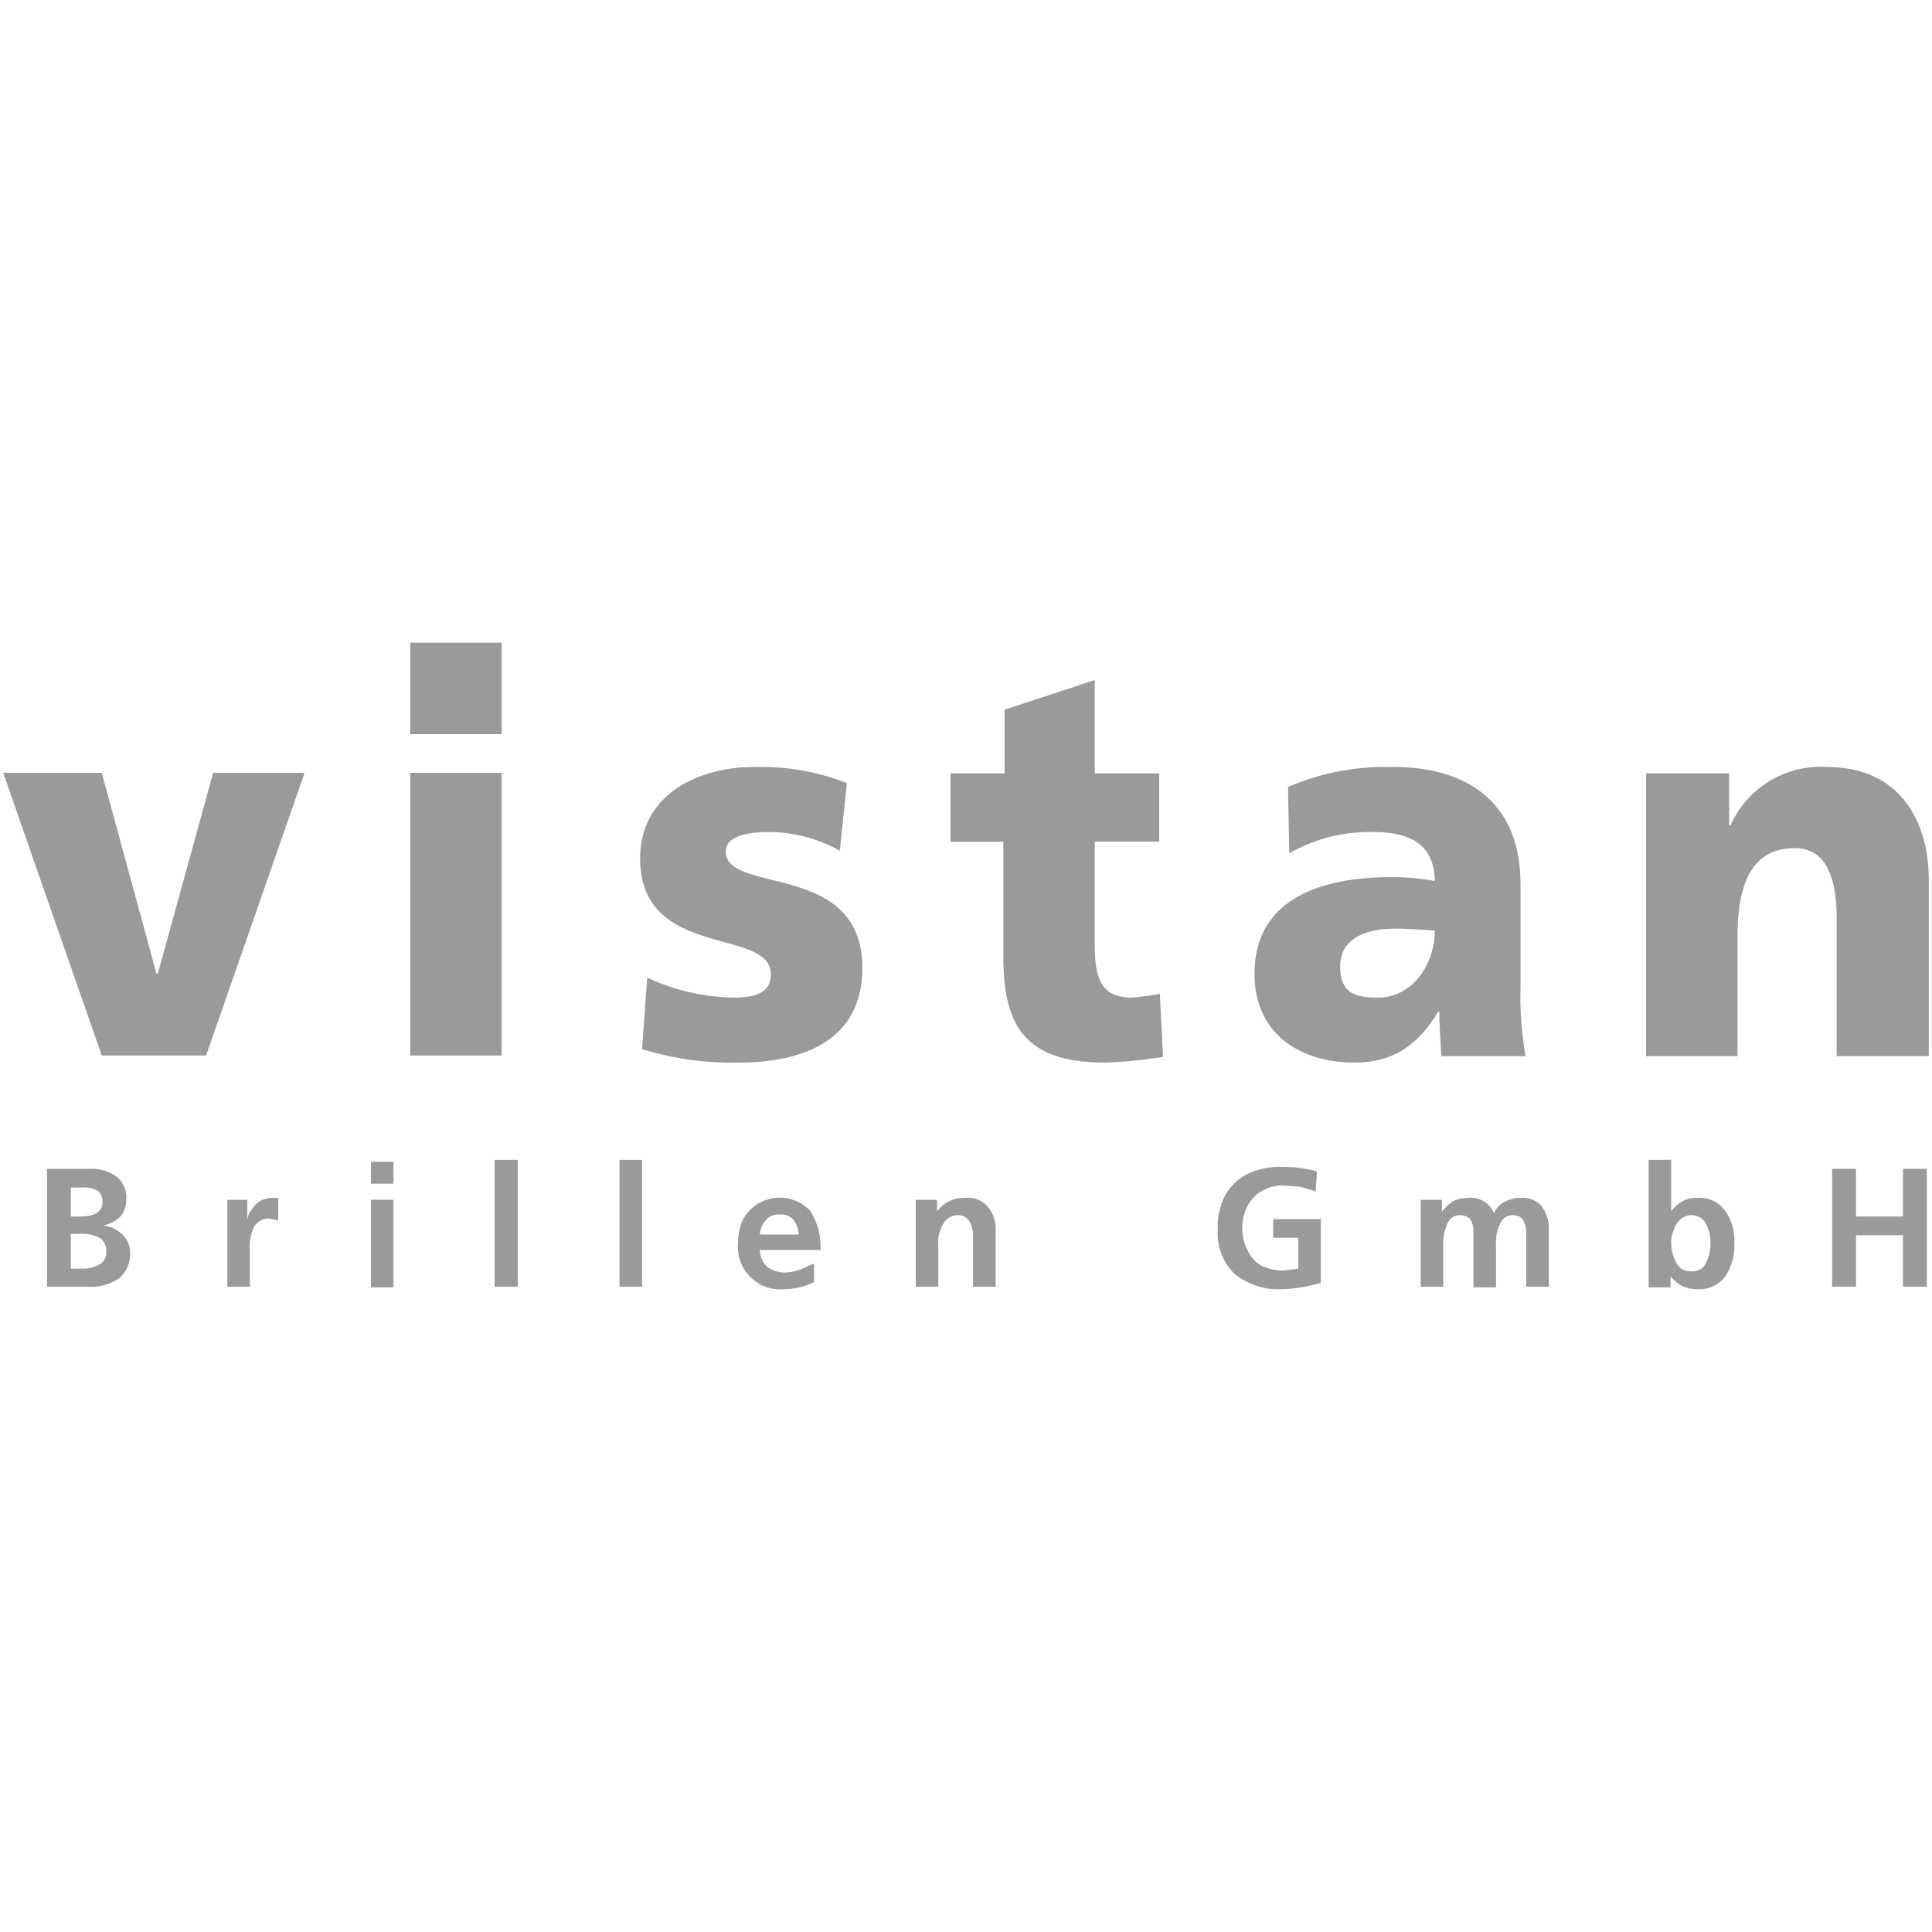 <svg viewBox="0 0 300 300" xmlns="http://www.w3.org/2000/svg"><g fill="#9a9a99"><path d="m.5 120h15.3l8.5 31.2h.2l8.6-31.2h14.2l-15.3 43.9h-16.2z"/><path d="m100.5 151.8a32.8 32.8 0 0 0 13.4 3.1c2.9 0 5.8-.5 5.8-3.6 0-7.4-20.3-2.2-20.3-18 0-10.1 9.3-14.2 17.6-14.2a36.4 36.4 0 0 1 14.5 2.5l-1.1 10.5a22.7 22.7 0 0 0 -11.1-2.9c-3.1 0-6.6.6-6.6 3 0 6.8 21.2 1.4 21.2 18.1 0 11.7-9.9 14.7-19.2 14.7a47.3 47.3 0 0 1 -15-2.1z"/><path d="m147.6 120.1h8.4v-9.9l14-4.6v14.5h10v10.6h-10v16.2c0 5.3 1.2 8 5.7 8a31.1 31.1 0 0 0 4.4-.6l.5 9.8a68.6 68.6 0 0 1 -9 .9c-12.7 0-15.8-6-15.8-16.5v-17.8h-8.2z"/><path d="m223.8 164c-.1-2.4-.3-4.7-.3-6.9h-.2c-3.2 5.4-7.2 7.9-13 7.9-8.2 0-15.5-4.3-15.5-13.8 0-13.4 13.7-15 21.3-15a37.9 37.9 0 0 1 6.7.6c-.1-6-4.3-7.6-9.5-7.6a25.1 25.1 0 0 0 -13.1 3.3l-.2-10.3a38.6 38.6 0 0 1 16.4-3.1c10.6 0 19.7 4.8 19.7 18.2v16.3a52.1 52.1 0 0 0 .8 10.4zm-9.8-9.1c5.4 0 8.8-5.3 8.8-10.4-1.8-.1-3.9-.3-6.1-.3-4.8 0-8.6 1.6-8.6 5.9s2.6 4.8 5.9 4.8z"/><path d="m255.6 120.1h12.9v8.1h.2a15.3 15.3 0 0 1 15-9.1c11.3 0 15.8 8.4 15.8 17.5v27.4h-14.3v-21.3c0-8.2-2.7-11-6.5-11-5.9 0-8.9 4.3-8.9 13.7v18.6h-14.2z"/><path d="m63.7 99.8h14.2v14.2h-14.2z"/><path d="m63.7 120h14.2v43.9h-14.2z"/><path d="m13.7 181.5a6.8 6.8 0 0 1 4.4 1.2 4.1 4.1 0 0 1 1.5 3.5 4 4 0 0 1 -.9 2.7 5.4 5.4 0 0 1 -2.7 1.4 4.9 4.9 0 0 1 3 1.4 3.8 3.8 0 0 1 1.2 2.8 5 5 0 0 1 -1.7 4 7.9 7.9 0 0 1 -4.9 1.3h-6.3v-18.3zm2.2 5.2a2.1 2.1 0 0 0 -.7-1.8 4.5 4.5 0 0 0 -2.5-.5h-1.7v4.5h1.4c2.4 0 3.5-.8 3.5-2.2zm.6 7.7a2.4 2.4 0 0 0 -.9-2.1 5.3 5.3 0 0 0 -2.8-.7h-1.8v5.4h1.7a5.3 5.3 0 0 0 2.8-.7 2.1 2.1 0 0 0 1-1.9z"/><path d="m38.4 186.3v3.1a3.3 3.3 0 0 1 .7-1.6 4 4 0 0 1 1.3-1.3 3.7 3.7 0 0 1 1.8-.5h1v3.5l-1.5-.3a2.7 2.7 0 0 0 -2.2 1.2 7.2 7.2 0 0 0 -.7 3.8v5.6h-3.5v-13.5z"/><path d="m61.1 180.4v3.4h-3.5v-3.4zm0 5.9v13.6h-3.5v-13.6z"/><path d="m80.4 180.1v19.7h-3.6v-19.7z"/><path d="m99.7 180.1v19.7h-3.5v-19.7z"/><path d="m121.7 200.2a6.6 6.6 0 0 1 -7.1-7.1 9.2 9.2 0 0 1 .7-3.6 6.5 6.5 0 0 1 10.5-1.5 10.2 10.2 0 0 1 1.6 6.1h-9.4a3.6 3.6 0 0 0 1.1 2.6 4.7 4.7 0 0 0 2.8.9 8.5 8.5 0 0 0 2.2-.4l2.3-1v2.9a11.2 11.2 0 0 1 -4.7 1.1zm-.6-11.6a2.4 2.4 0 0 0 -2.1.8 3.4 3.4 0 0 0 -1 2.3h6a4 4 0 0 0 -.8-2.3 2.5 2.5 0 0 0 -2.1-.8z"/><path d="m148.8 188.7a2.5 2.5 0 0 0 -2.3 1.3 5.4 5.4 0 0 0 -.8 3.3v6.5h-3.5v-13.5h3.3v1.8a5.3 5.3 0 0 1 4.5-2.1 4 4 0 0 1 3.4 1.4 5.5 5.5 0 0 1 1.2 3.9v8.5h-3.5v-7.6a4.8 4.8 0 0 0 -.6-2.6 2 2 0 0 0 -1.7-.9z"/><path d="m197.7 189.3h7.4v9.9a25.1 25.1 0 0 1 -6 1 11 11 0 0 1 -7.4-2.4 8.7 8.7 0 0 1 -2.6-6.8 10.5 10.5 0 0 1 1.1-5.3 8.2 8.2 0 0 1 3.5-3.4 11.5 11.5 0 0 1 5.5-1.1 18.8 18.8 0 0 1 5.3.7l-.2 3.1-2.3-.7-2.4-.2a6.4 6.4 0 0 0 -3.6.8 5.9 5.9 0 0 0 -2.3 2.4 7.6 7.6 0 0 0 0 6.8 5.4 5.4 0 0 0 2.1 2.4 8.1 8.1 0 0 0 3.4.8l2.4-.3v-4.8h-3.9z"/><path d="m234.9 188.7a2 2 0 0 0 -1.9 1.2 6.4 6.4 0 0 0 -.7 3.3v6.7h-3.5v-8.5a3.8 3.8 0 0 0 -.5-2.1 2.3 2.3 0 0 0 -1.6-.6 2 2 0 0 0 -1.9 1.2 7.2 7.2 0 0 0 -.7 3.3v6.6h-3.5v-13.5h3.3v1.9a5.8 5.8 0 0 1 1.8-1.7 5.9 5.9 0 0 1 2.3-.5 3.9 3.9 0 0 1 4 2.4 3.3 3.3 0 0 1 1.7-1.8 5.1 5.1 0 0 1 2.5-.6 3.9 3.9 0 0 1 3.2 1.3 6 6 0 0 1 1.1 3.9v8.6h-3.5v-8.4a3.9 3.9 0 0 0 -.6-2.1 1.9 1.9 0 0 0 -1.5-.6z"/><path d="m259.5 180.1v7.9h.1a5 5 0 0 1 1.7-1.5 4.6 4.6 0 0 1 2.3-.5 4.9 4.9 0 0 1 4.2 1.9 7.9 7.9 0 0 1 1.5 5.1 8.5 8.5 0 0 1 -1.4 5.2 5.1 5.1 0 0 1 -4.3 2 6.4 6.4 0 0 1 -2.4-.5 6.5 6.5 0 0 1 -1.8-1.5v1.7h-3.4v-19.8zm6.1 12.9a6.3 6.3 0 0 0 -.7-3 2.5 2.5 0 0 0 -2.2-1.3 2.4 2.4 0 0 0 -1.8.7 3.4 3.4 0 0 0 -1 1.6 4.5 4.5 0 0 0 -.4 2 6.5 6.5 0 0 0 .8 3.1 2.4 2.4 0 0 0 2.3 1.3 2.2 2.2 0 0 0 2.3-1.3 6.4 6.4 0 0 0 .7-3.1z"/><path d="m288.2 191.8v8h-3.7v-18.3h3.7v7.4h7.3v-7.4h3.7v18.3h-3.7v-8z"/></g></svg>